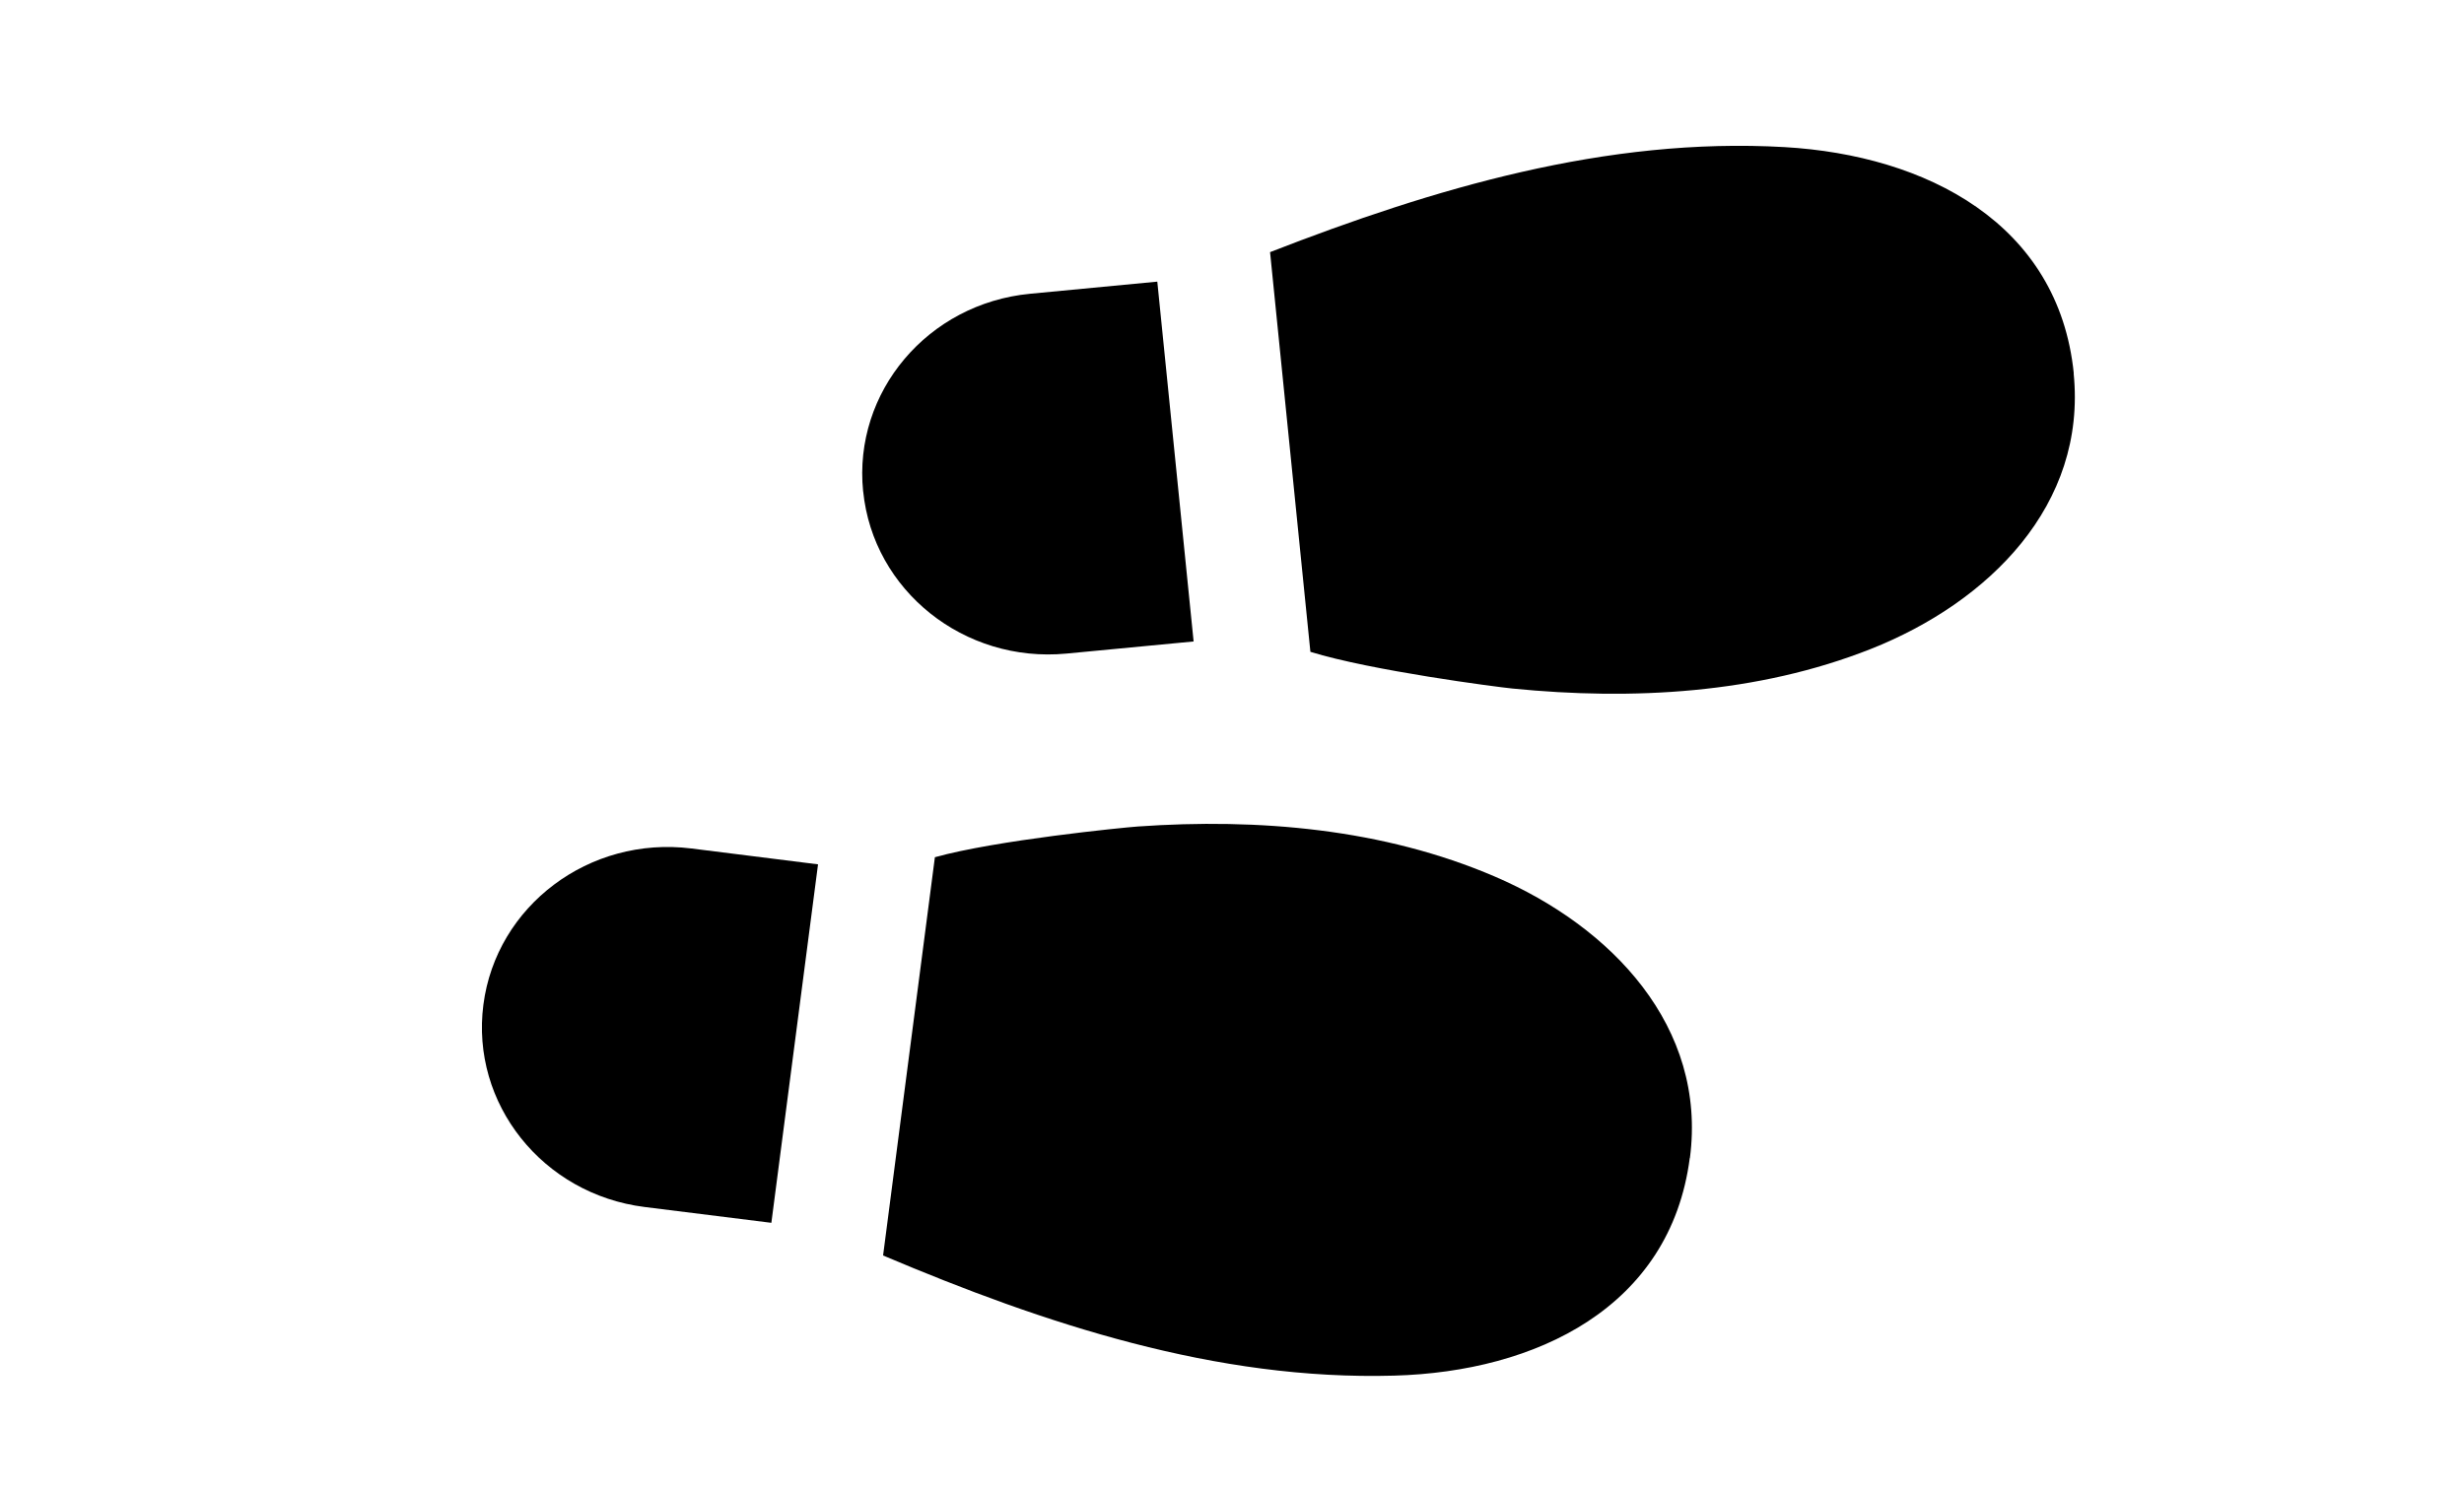 <?xml version="1.0" encoding="UTF-8"?> <svg xmlns="http://www.w3.org/2000/svg" width="38" height="23" viewBox="0 0 38 23" fill="none"><g clip-path="url(#clip0_2061_744)"><g clip-path="url(#clip1_2061_744)"><path d="M13.311 7.577C13.157 6.045 14.31 4.681 15.887 4.531L17.848 4.344L18.408 9.894L16.447 10.081C14.87 10.231 13.466 9.11 13.312 7.579L13.311 7.577Z" fill="black"></path><path d="M31.98 5.759C32.184 7.789 30.673 9.289 28.849 10.011C27.106 10.7 25.174 10.805 23.324 10.62C23.089 10.597 21.146 10.344 20.209 10.054L19.587 3.889C22.108 2.908 24.775 2.111 27.522 2.269C29.703 2.395 31.747 3.443 31.982 5.759H31.98Z" fill="black"></path><path d="M12.616 13.33L11.896 18.861L9.941 18.617C8.37 18.42 7.256 17.022 7.455 15.496C7.653 13.97 9.089 12.891 10.661 13.087L12.616 13.332L12.616 13.33Z" fill="black"></path><path d="M26.062 17.862C26.326 15.839 24.858 14.295 23.055 13.521C21.333 12.781 19.404 12.618 17.549 12.748C17.313 12.765 15.363 12.959 14.418 13.222L13.619 19.365C16.111 20.42 18.753 21.296 21.503 21.218C23.687 21.157 25.761 20.168 26.06 17.86L26.062 17.862Z" fill="black"></path></g></g><defs><clipPath id="clip0_2061_744"><rect width="38" height="22" fill="white" transform="translate(0 0.25)"></rect></clipPath><clipPath id="clip1_2061_744"><rect width="25" height="20" fill="white" transform="translate(7 2.25)"></rect></clipPath></defs></svg> 